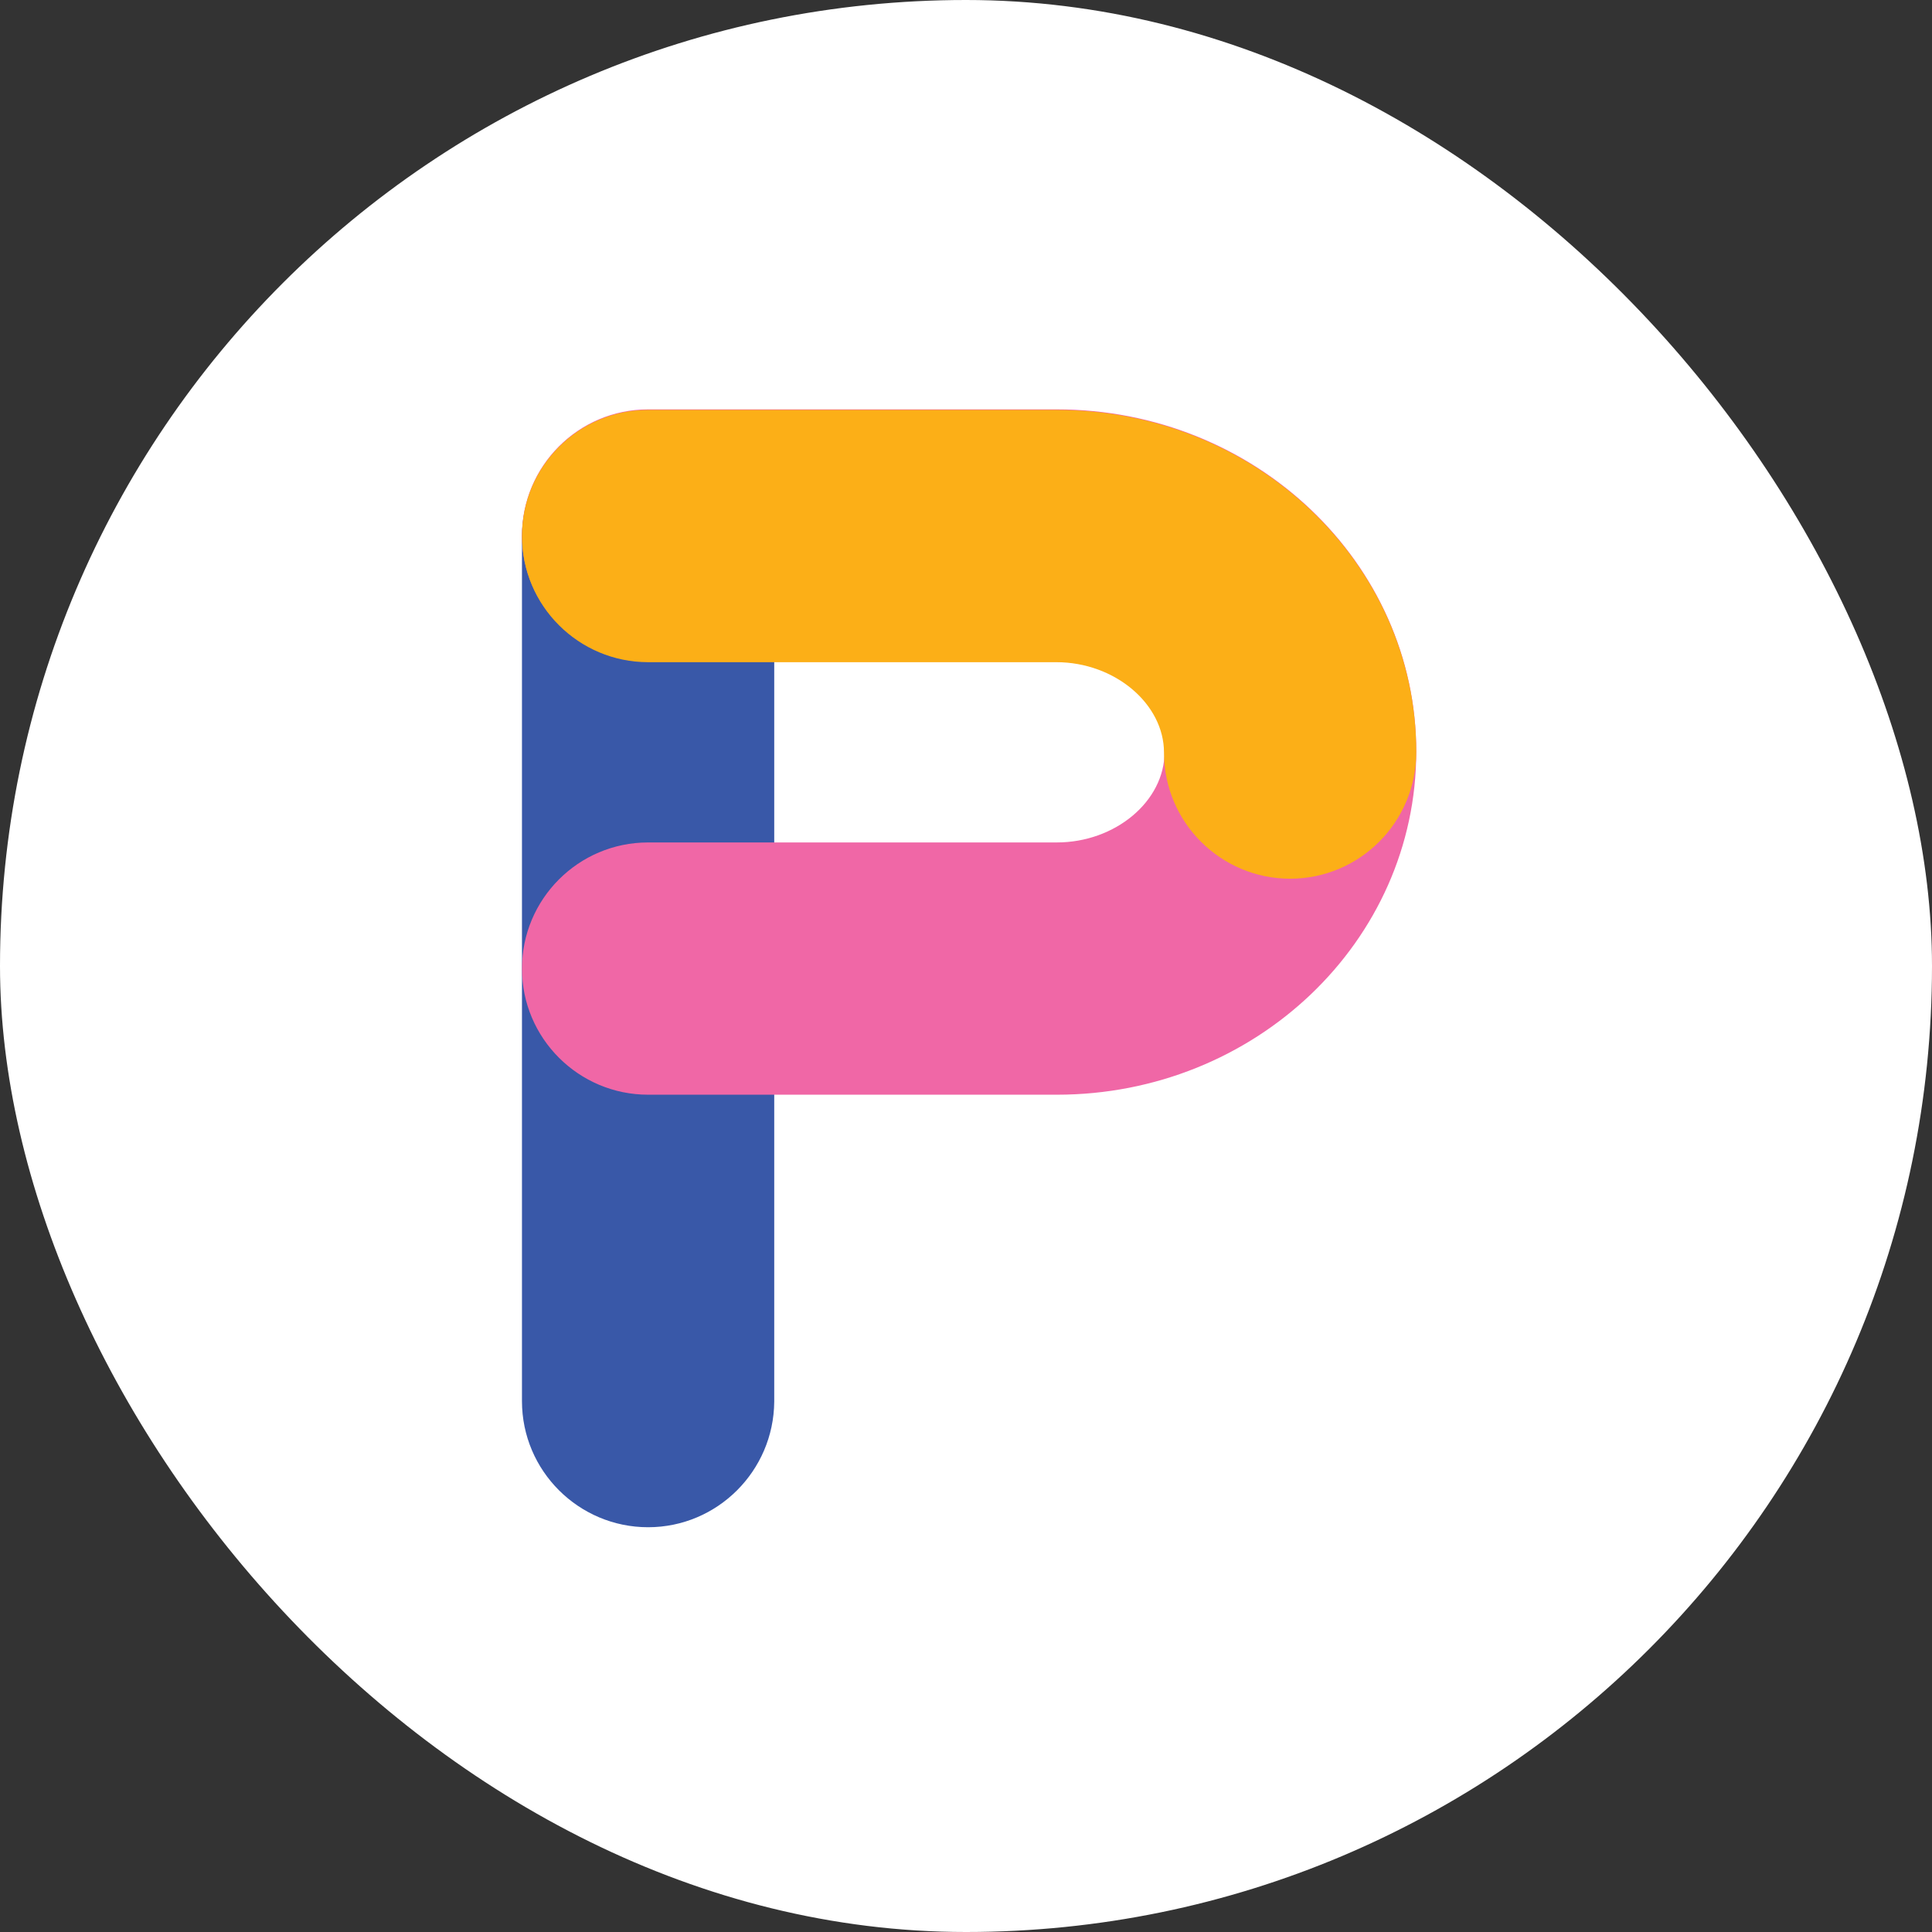<svg width="310" height="310" viewBox="0 0 310 310" fill="none" xmlns="http://www.w3.org/2000/svg">
<rect x="0" y="0" width="310" height="310" fill="#333333" stroke="none"/>
<rect width="310" height="310" rx="155" fill="white"/>
<path fill-rule="evenodd" clip-rule="evenodd" d="M103.991 245.053C92.873 245.053 83.753 236.02 83.753 224.815V86.185C83.753 75.067 92.786 65.947 103.991 65.947C115.11 65.947 124.23 74.98 124.23 86.185V224.902C124.143 236.02 115.11 245.053 103.991 245.053Z" fill="#3958A8"/>
<path fill-rule="evenodd" clip-rule="evenodd" d="M169.571 175.652H103.991C92.873 175.652 83.753 166.618 83.753 155.413C83.753 144.295 92.786 135.175 103.991 135.175H169.571C178.952 135.175 186.857 128.573 186.857 120.669C186.857 112.851 178.952 106.163 169.571 106.163H103.991C92.873 106.163 83.753 97.13 83.753 85.925C83.753 74.806 92.786 65.686 103.991 65.686H169.571C201.362 65.686 227.247 90.268 227.247 120.582C227.247 151.07 201.362 175.652 169.571 175.652Z" fill="#F067A6"/>
<path fill-rule="evenodd" clip-rule="evenodd" d="M207.008 140.994C195.89 140.994 186.77 131.961 186.77 120.756C186.77 112.938 178.865 106.25 169.484 106.25H103.991C92.873 106.25 83.753 97.216 83.753 86.011C83.753 74.893 92.786 65.773 103.991 65.773H169.571C201.362 65.773 227.247 90.355 227.247 120.669C227.247 131.961 218.126 140.994 207.008 140.994Z" fill="#FCAF17"/>
</svg>
